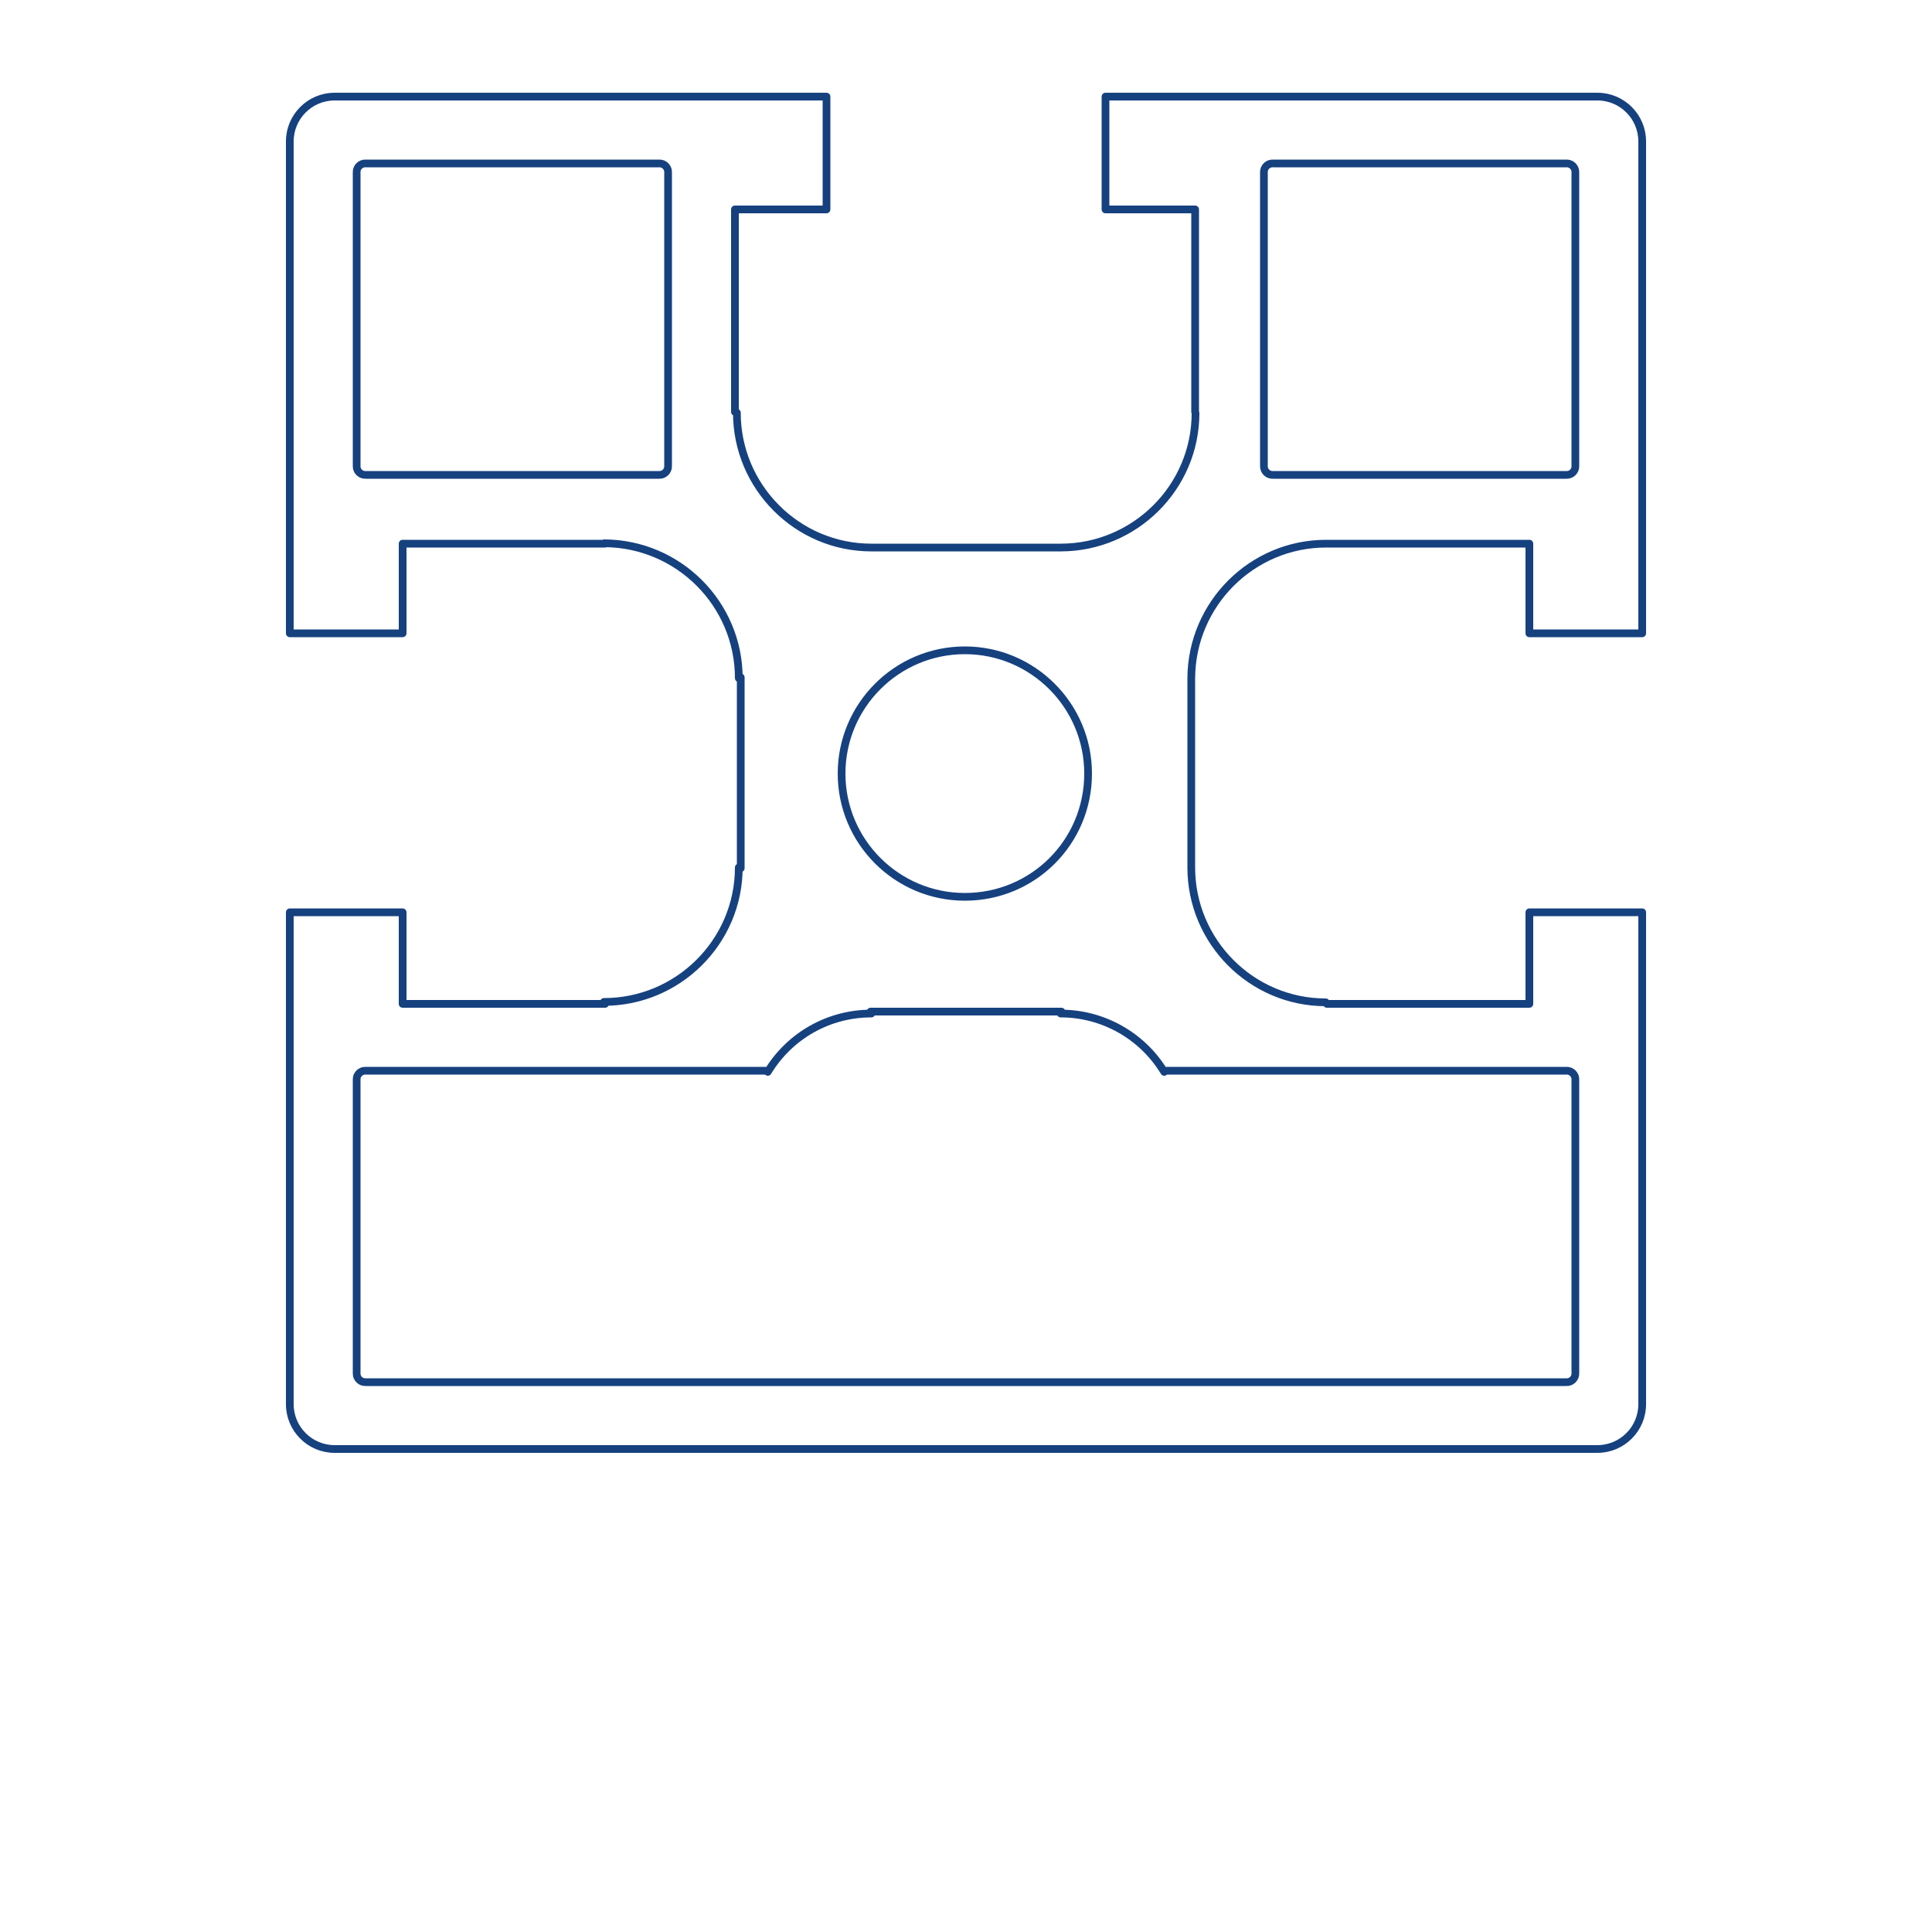 <svg xmlns="http://www.w3.org/2000/svg" viewBox="0 0 500 500"><path fill="#fff" d="M0 0h500v500H0z"/><path d="M343.4 140.7h52.4v23.2m-52.6-23.2c-19.2 0-34.8 15.6-34.9 34.8m0 49.2v-49.4M425 236.1h-29.2m-87.5-11.6c0 19.2 15.6 34.9 34.8 34.9m52.7-23.3v23.7h-52.4m52.4-95.9H425m0 72.2v127.5M286.1 25h127.5M75 163.9V36.4m0 327.2V236.1m226.3 41.3c-5.7-9.4-15.9-15.1-26.8-15.1m.2-.5h-49.4m.2.5c-11 0-21.1 5.7-26.8 15.1m-.1-.3H94.8m-.3 0c-1.2 0-2.2 1-2.2 2.2m0 .3v75.6m78.4-232.3c1.2 0 2.2-1 2.2-2.2m0-.3V44.8m0-.3c0-1.2-1-2.2-2.2-2.2m-.3 0H94.8m232.3 78.4c0 1.2 1 2.2 2.2 2.2m.3 0h75.6m.3 0c1.2 0 2.2-1 2.2-2.2m0-.3V44.8M86.6 25C80.2 25 75 30.2 75 36.6M86.4 25h127.5M425 36.6c0-6.4-5.2-11.6-11.6-11.6M92.3 355.5c0 1.2 1 2.2 2.2 2.2m310.7-80.6H301.4m106.3 2.2c0-1.2-1-2.2-2.2-2.2m2.2 78.1v-75.6m-2.2 78.1c1.2 0 2.2-1 2.2-2.2m-312.9 2.2h310.4M94.5 42.3c-1.2 0-2.2 1-2.2 2.2m2.5 78.4h75.6m-78.1-2.2c0 1.2 1 2.2 2.2 2.2m-2.2-78.1v75.6m315.4-75.9c0-1.2-1-2.2-2.2-2.2m-78.4 2.5v75.6m2.2-78.1c-1.2 0-2.2 1-2.2 2.2m78.1-2.2h-75.6m95.4-5.9v127.5M413.4 375c6.4 0 11.6-5.2 11.6-11.6M413.6 375H86.4M75 363.4c0 6.4 5.2 11.6 11.6 11.6m103.6-268.4V54.2h23.7m-23.2 52.6c0 19.2 15.6 34.9 34.8 34.9m49.2 0h-49.4M286.1 25v29.2m-11.6 87.5c19.2 0 34.9-15.6 34.9-34.8m-23.3-52.7h23.2v52.4m-95.4-52.4V25M104.2 236.1H75m29.2-72.2v-23.2h52.4m34.6 34.8c0-19.2-15.6-34.8-34.8-34.9m35.3 34.7v49.4m-35.4 34.6c19.2 0 34.9-15.6 34.9-34.8m-34.6 35.3h-52.4v-23.7M75 163.9h29.2m177.4 36.3c0-17.6-14.3-31.9-31.9-31.9-17.6 0-31.9 14.3-31.9 31.9 0 17.6 14.3 31.9 31.9 31.9 17.7 0 31.9-14.2 31.9-31.9" fill="none" stroke="#16417f" stroke-width="2" stroke-linecap="round" stroke-linejoin="round" stroke-miterlimit="10"/></svg>